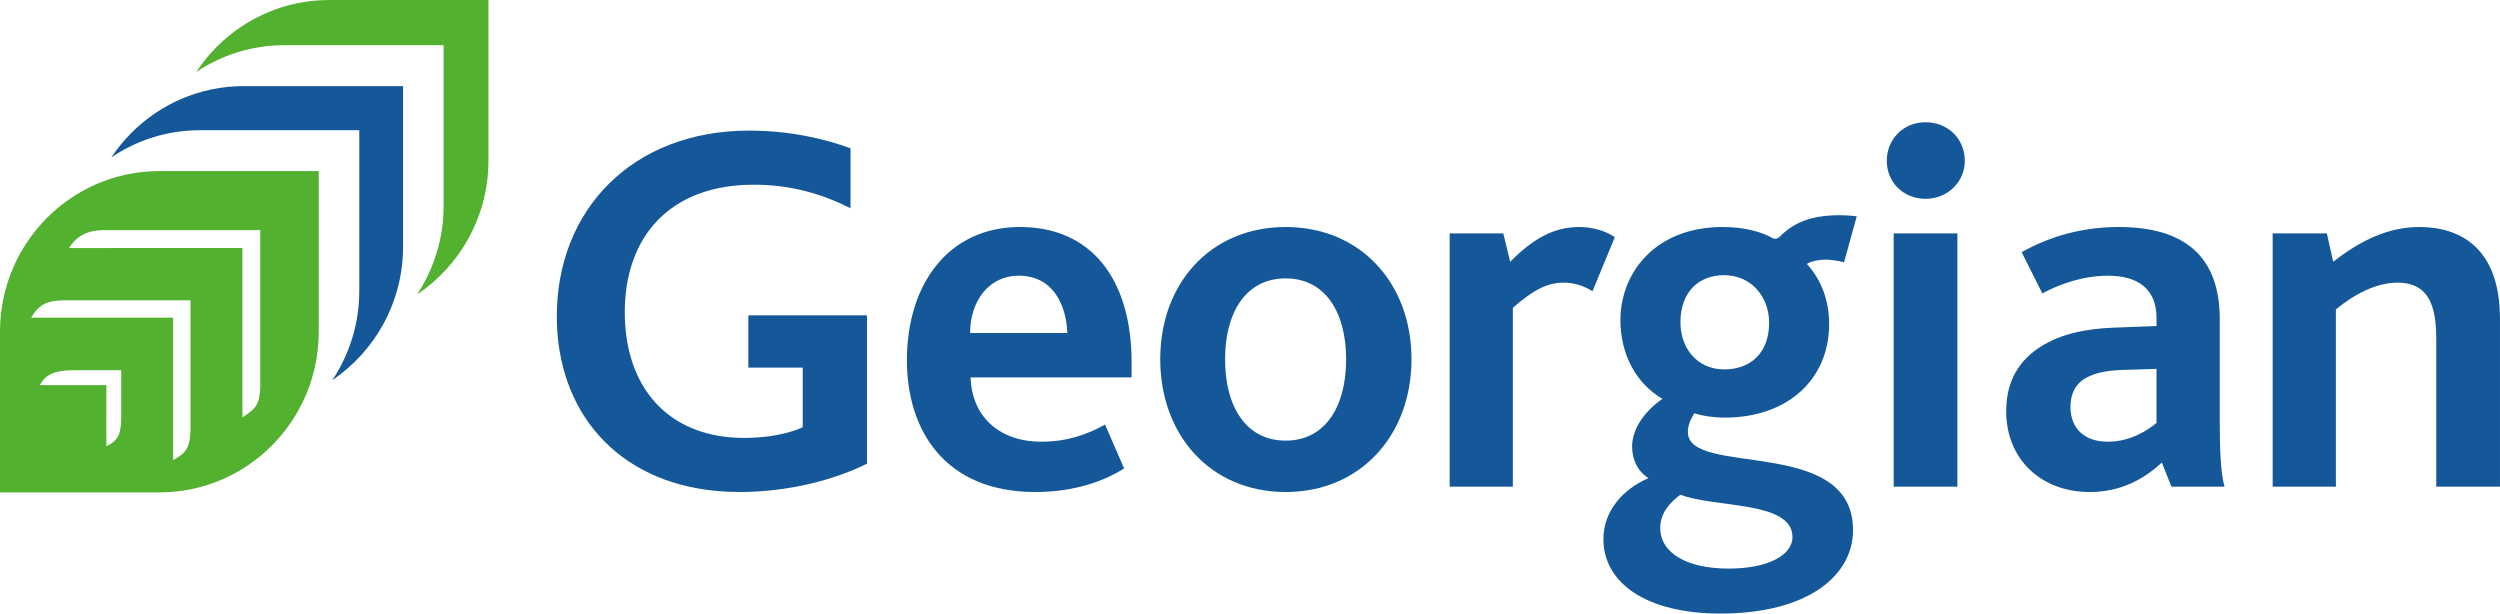 <svg xmlns="http://www.w3.org/2000/svg" width="273" height="67" viewBox="0 0 273 67" fill="none"><g clip-path="url(#clip0_2442_1406)"><path d="M87.659 34.434H81.719V40.144H87.659v6.509C86.152 47.355 83.829 47.821 81.278 47.821 80.24 47.821 79.256 47.735 78.329 47.568 71.905 46.405 68.226 41.339 68.226 34.083 68.226 25.899 73.103 20.17 82.321 20.17c4.122.0 7.544 1.051 10.557 2.57V16.193C89.976 15.14 86.264 14.262 81.802 14.262c-12.704.0-20.999 8.595-20.999 20.288C60.803 44.867 67.275 52.633 78.329 53.619 79.117 53.69 79.926 53.728 80.757 53.728c5.334.0 10.441-1.344 13.921-3.099V34.434H87.659z" fill="#145899"/><path d="M116.551 36.361C116.433 33.205 114.926 30.108 111.271 30.108c-3.421.0-5.337 2.923-5.337 6.252h10.617zM99.033 39.344c0-8.3 4.522-14.556 12.355-14.556 7.714.0 12.182 5.611 12.182 14.79v1.636H105.992C106.11 45.484 109.126 48.233 113.706 48.233 116.49 48.233 118.697 47.473 120.668 46.361l2.086 4.794C119.857 52.969 116.433 53.728 113.069 53.728c-10.033.0-14.036-6.9-14.036-14.384z" fill="#145899"/><path d="M146.998 39.226C146.998 34.142 144.742 30.4 140.389 30.4 136.042 30.4 133.778 34.142 133.778 39.226 133.778 44.374 136.042 48.116 140.389 48.116 144.742 48.116 146.998 44.374 146.998 39.226zm-20.3.0C126.698 30.926 132.209 24.789 140.389 24.789 148.565 24.789 154.135 30.926 154.135 39.226 154.135 47.53 148.565 53.728 140.389 53.728 132.209 53.728 126.698 47.53 126.698 39.226z" fill="#145899"/><path d="M158.302 25.488H164.158L164.909 28.585C167.406 26.073 169.67 24.789 172.454 24.789 173.729 24.789 175.237 25.138 176.34 25.899L173.901 31.802C172.686 31.044 171.583 30.866 170.774 30.866 168.974 30.866 167.467 31.627 165.204 33.615V53.143H158.302V25.488z" fill="#145899"/><path d="M193.189 35.252C193.189 32.506 191.333 30.049 188.259 30.049c-2.727.0-4.755 1.812-4.755 5.143C183.504 37.942 185.242 40.339 188.315 40.339c2.786.0 4.874-1.756 4.874-5.087zm2.548 23.386c0-3.974-8.52-3.156-12.233-4.618C182.633 54.664 181.299 55.833 181.299 57.643 181.299 60.392 184.196 62.089 188.78 62.089 192.954 62.089 195.737 60.684 195.737 58.638zM175.092 58.873c0-3.04 2.087-5.439 4.928-6.665C178.864 51.504 178.224 50.222 178.224 48.759c0-1.637 1.044-3.625 3.309-5.205C178.631 41.859 176.949 38.645 176.949 34.96 176.949 29.871 180.664 24.788 188.139 24.788 190.578 24.788 192.489 25.372 193.593 26.017 193.886 26.13 194.057 26.073 194.289 25.899 195.737 24.436 197.537 23.501 200.905 23.501 201.542 23.501 202.35 23.561 202.756 23.618L201.368 28.645C200.73 28.471 199.975 28.351 199.337 28.351 198.76 28.351 197.889 28.471 197.304 28.822 198.93 30.575 199.742 32.915 199.742 35.367 199.742 41.566 195.044 45.602 188.374 45.602 187.097 45.602 185.936 45.423 185.01 45.134 184.486 46.01 184.315 46.593 184.315 47.179c0 4.969 18.035.351 18.035 10.699C202.35 62.906 197.365 67 187.855 67 179.792 67 175.092 63.666 175.092 58.873z" fill="#145899"/><path d="M206.789 25.488H213.747V53.143H206.789V25.488zM206.036 17.559c0-2.34 1.795-4.211 4.232-4.211 2.438.0 4.291 1.815 4.291 4.211.0 2.278-1.853 4.15-4.291 4.15-2.437.0-4.232-1.812-4.232-4.15z" fill="#145899"/><path d="M231.781 40.398C229.986 40.454 228.706 40.749 227.781 41.273 226.622 41.917 226.095 43.027 226.095 44.431 226.095 46.828 227.663 48.233 230.159 48.233 232.71 48.233 234.567 46.943 235.493 46.185V40.281L231.781 40.398zM236.075 50.512C234.104 52.323 231.607 53.728 228.186 53.728 222.966 53.728 219.077 50.222 219.077 44.899c0-3.742 1.799-6.08 4.642-7.544C225.63 36.361 228.013 35.897 230.798 35.779L235.493 35.603V34.725C235.493 31.511 233.405 30.108 230.215 30.108c-2.727.0-5.221.875-7.193 1.93L220.764 27.536c3.244-1.815 6.785-2.747 10.61-2.747C238.74 24.789 242.397 28.178 242.397 34.842V46.067C242.397 49.283 242.512 51.681 242.916 53.143H237.12L236.075 50.512z" fill="#145899"/><path d="M248.175 25.488h5.916L254.789 28.585C257.691 26.307 260.762 24.789 264.184 24.789c4.352.0 8.815 2.161 8.815 10.053V53.143H266.038V37.006C266.038 33.615 265.345 30.866 261.807 30.866 259.544 30.866 257.105 32.094 255.079 33.792V53.143h-6.904V25.488z" fill="#145899"/><path d="M35.937.002c-4.798.0-9.148 1.968-12.302 5.142-.82.828-1.555 1.738-2.201 2.717 2.755-1.847 6.059-2.925 9.608-2.925H48.443V22.479c0 3.576-1.07 6.906-2.902 9.681 4.696-3.145 7.797-8.521 7.797-14.617V.002H35.937z" fill="#52b12f"/><path d="M26.612 9.403c-4.797.0-9.149 1.968-12.3 5.143C13.509 15.354 12.789 16.24 12.154 17.188c2.77-1.873 6.098-2.968 9.678-2.968H39.235V31.76c0 3.607-1.087 6.965-2.949 9.755C40.944 38.363 44.014 33.008 44.014 26.944V9.403H26.612z" fill="#145899"/><path d="M26.662 45.453C27.986 44.557 28.332 44.132 28.424 42.305V25.132H11.306c-2.17.0-3.117 1.004-3.64 1.76l-.135.194L26.472 27.082v18.5L26.662 45.453zm-7.574 4.687C20.397 49.398 20.735 48.782 20.804 47.001V32.799H7.033C4.796 32.799 4.141 33.537 3.519 34.5L3.396 34.691H18.907V50.244L19.088 50.14zm-7.292-1.506C12.9 48.051 13.236 47.343 13.236 45.599V40.426H8.106C6.103 40.426 5.08 40.831 4.46 41.872L4.35 42.058H11.617v6.672L11.797 48.634zM34.808 18.682V36.227c0 9.688-7.793 17.542-17.403 17.542H0V36.227c0-9.688 7.793-17.544 17.405-17.544h17.403z" fill="#52b12f"/></g><defs><clipPath id="clip0_2442_1406"><rect width="273" height="67" fill="#fff"/></clipPath></defs></svg>